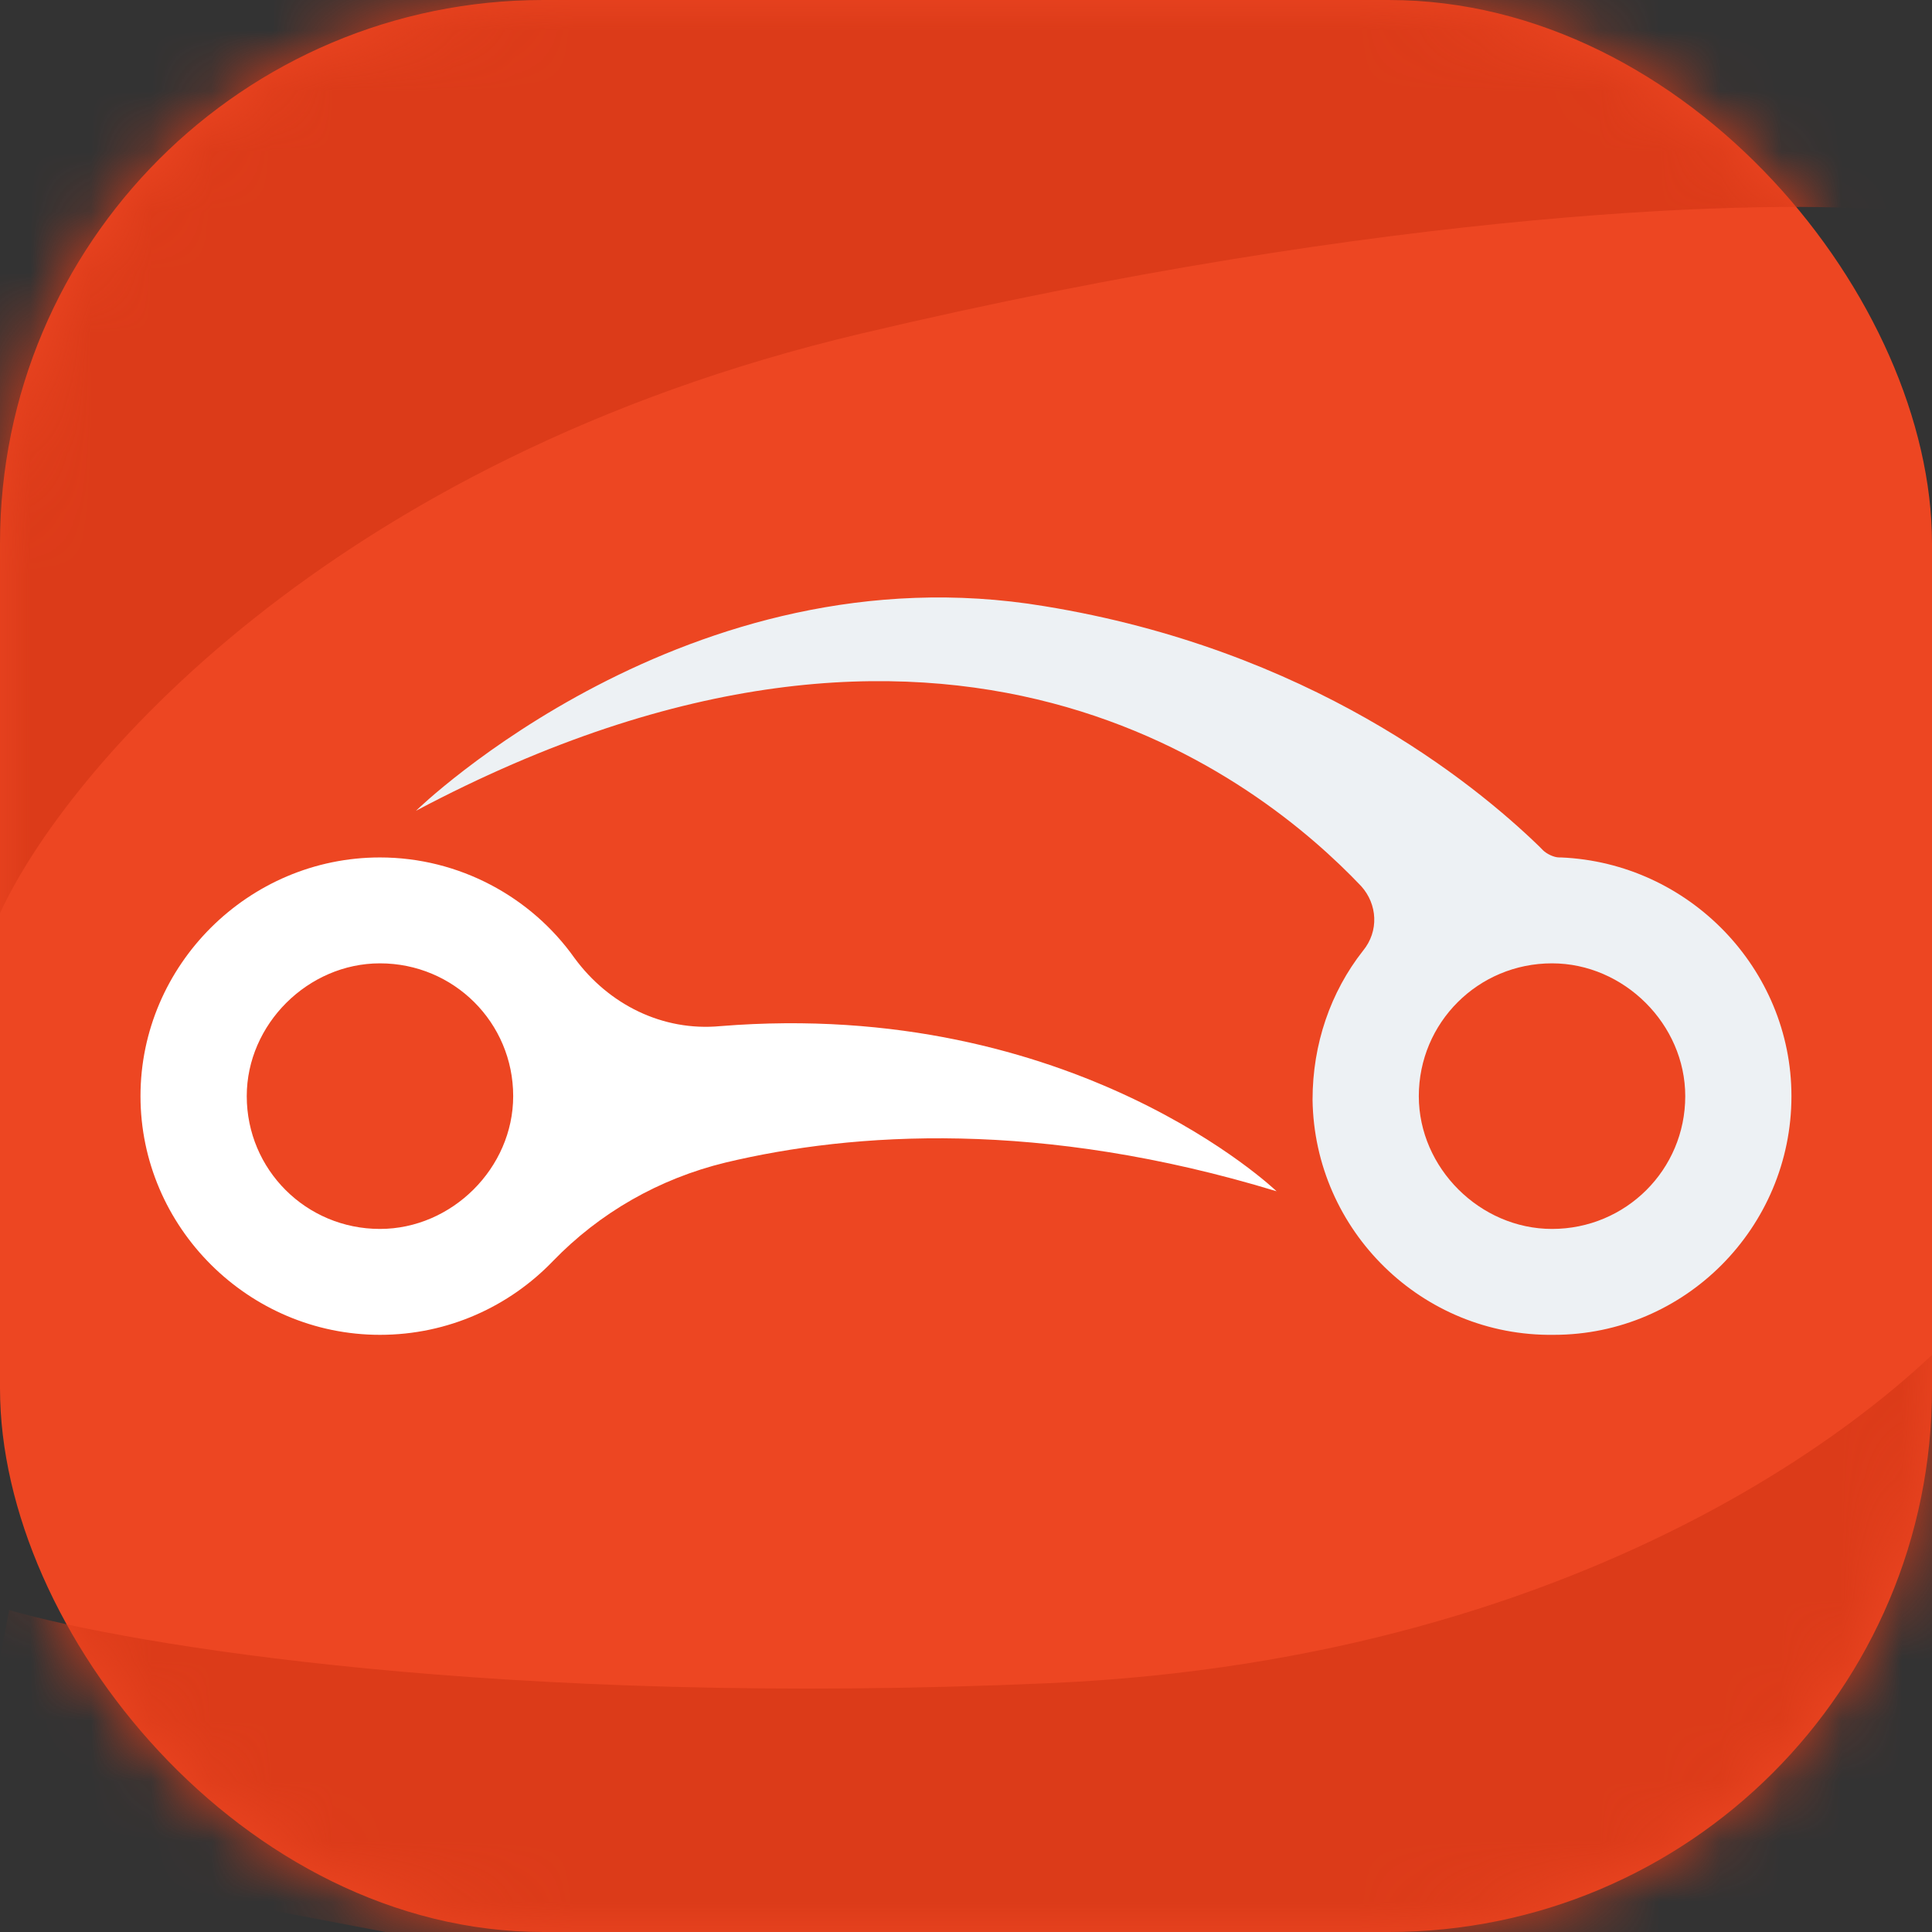 <svg viewBox="0 0 32 32" fill="none" xmlns="http://www.w3.org/2000/svg">
<rect x="0" y="0" width="32" height="32" fill="#333333" stroke="none"/>
<rect width="32" height="32" rx="9" fill="#ED4622"/>
<mask id="mask0_1401_4" style="mask-type:alpha" maskUnits="userSpaceOnUse" x="0" y="0" width="32" height="32">
<rect width="32" height="32" rx="9" fill="#ED4622"/>
</mask>
<g mask="url(#mask0_1401_4)">
<path d="M14.255 5.527C5.411 7.622 1.067 12.8 0 15.127V-0.582H31.418V3.491C29.382 3.297 23.098 3.433 14.255 5.527Z" fill="#DC3B19"/>
</g>
<mask id="mask1_1401_4" style="mask-type:alpha" maskUnits="userSpaceOnUse" x="0" y="0" width="32" height="32">
<rect x="32" y="32" width="32" height="32" rx="9" transform="rotate(-180 32 32)" fill="#ED4622"/>
</mask>
<g mask="url(#mask1_1401_4)">
<path d="M17.393 27.878C26.472 27.475 31.709 23.201 33.192 21.114L30.253 36.546L-0.61 30.668L0.152 26.667C2.116 27.238 8.314 28.281 17.393 27.878Z" fill="#DC3B19"/>
</g>
<g clip-path="url(#clip0_1401_4)">
<path d="M29.375 13.577C29.404 13.577 29.404 13.577 29.434 13.577C29.404 13.577 29.375 13.577 29.375 13.577ZM29.017 13.429C28.987 13.399 28.987 13.399 28.957 13.369C28.957 13.369 28.987 13.399 29.017 13.429Z" fill="white"/>
<path d="M25.855 14.202H25.826C25.736 14.202 25.617 14.142 25.557 14.083C25.527 14.053 25.527 14.053 25.498 14.023C24.394 12.953 21.681 10.753 17.297 10.04C11.393 9.059 6.919 13.399 6.89 13.429C15.746 8.732 20.905 12.953 22.545 14.677C22.814 14.975 22.844 15.421 22.575 15.748C22.038 16.431 21.74 17.293 21.74 18.215C21.77 20.385 23.559 22.139 25.736 22.109C27.913 22.109 29.672 20.326 29.672 18.156C29.672 16.045 27.973 14.291 25.855 14.202ZM25.706 20.355C24.514 20.355 23.5 19.345 23.5 18.156C23.5 16.937 24.484 15.956 25.706 15.956C26.899 15.956 27.913 16.966 27.913 18.156C27.913 19.374 26.929 20.355 25.706 20.355Z" fill="#EDF1F4"/>
<path d="M21.144 19.731C21.144 19.731 17.804 16.52 11.929 16.996C10.975 17.085 10.081 16.639 9.514 15.866C8.798 14.856 7.605 14.202 6.293 14.202C4.116 14.202 2.327 15.985 2.327 18.155C2.327 20.326 4.116 22.109 6.293 22.109C7.426 22.109 8.44 21.634 9.156 20.89C9.931 20.088 10.915 19.523 12.019 19.255C14.136 18.75 17.237 18.542 21.144 19.731ZM6.293 20.355C5.071 20.355 4.087 19.374 4.087 18.155C4.087 16.966 5.1 15.956 6.293 15.956C7.516 15.956 8.5 16.937 8.5 18.155C8.5 19.345 7.486 20.355 6.293 20.355Z" fill="white"/>
</g>
<defs>
<clipPath id="clip0_1401_4">
<rect x="2.327" y="9.891" width="27.345" height="12.218" fill="white"/>
</clipPath>
</defs>
</svg>
